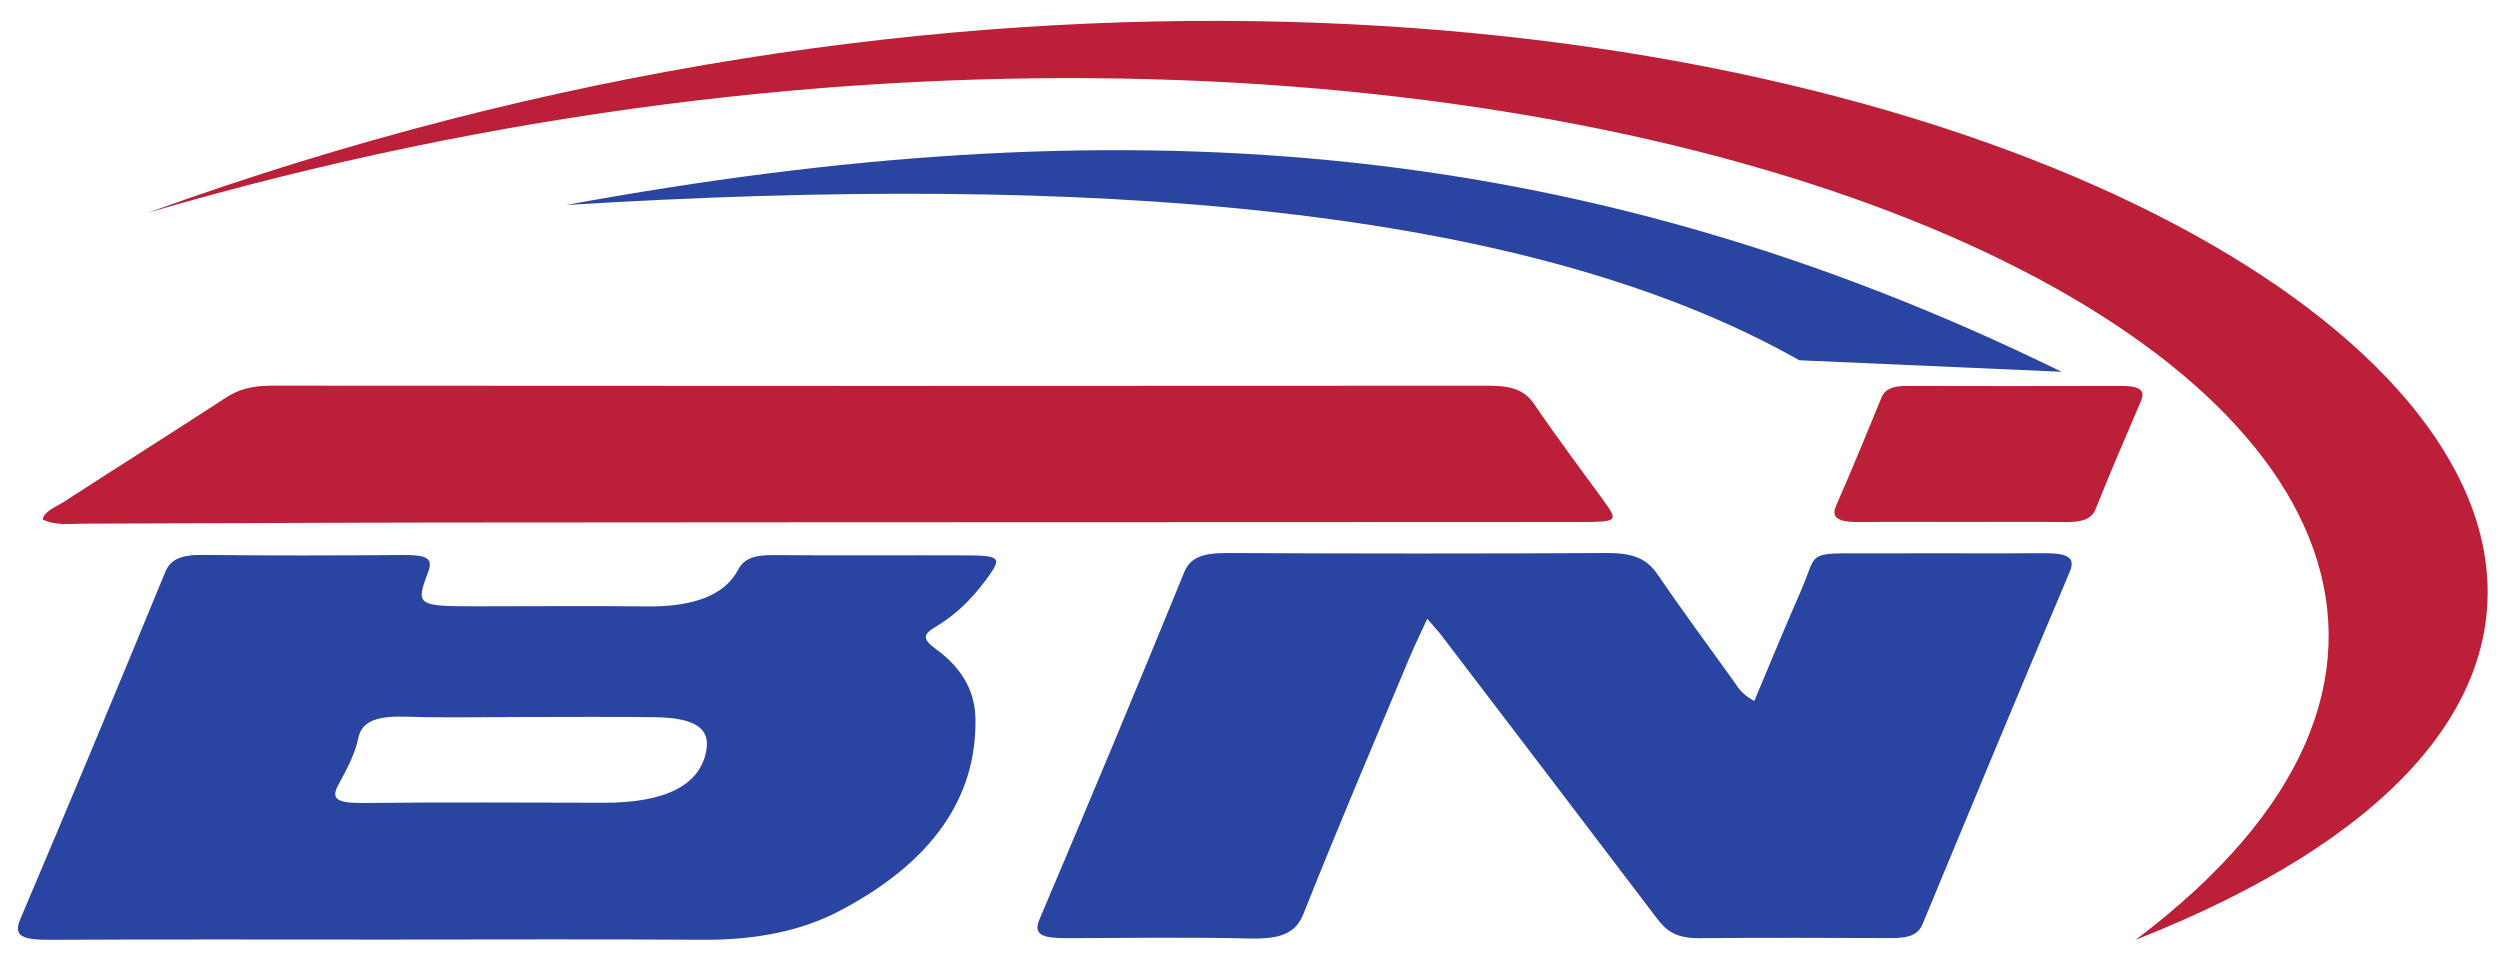 <?xml version="1.0" encoding="UTF-8"?> <svg xmlns="http://www.w3.org/2000/svg" width="776" height="299" viewBox="0 0 776 299" fill="none"><mask id="mask0_1797_2003" style="mask-type:luminance" maskUnits="userSpaceOnUse" x="0" y="0" width="776" height="299"><path d="M775.39 0.522H0V298.246H775.39V0.522Z" fill="white"></path></mask><g mask="url(#mask0_1797_2003)"><path d="M162.898 222.562C150.796 222.562 138.758 222.863 126.572 222.463C117.39 222.16 112.343 223.602 111.219 229.106C110.204 234.082 107.615 238.828 105.077 243.504C102.832 247.641 103.803 249.34 112.783 249.245C137.601 248.985 162.555 249.127 187.474 249.172C206.569 249.207 217.395 243.707 219.262 232.865C220.434 226.052 215.704 222.819 203.494 222.629C189.913 222.418 176.43 222.581 162.898 222.562ZM119.771 291.647C85.146 291.647 50.487 291.544 15.918 291.718C7.134 291.763 3.981 290.742 6.28 285.339C21.539 249.482 36.485 213.552 51.279 177.587C52.852 173.763 55.937 172.149 63.234 172.242C83.993 172.504 104.665 172.422 125.307 172.276C132.232 172.225 134.514 173.223 132.964 177.362C128.922 188.147 129.178 188.204 149.367 188.199C166.5 188.195 183.592 188.042 200.778 188.233C215.699 188.399 225.095 184.534 229.09 176.88C230.816 173.572 233.765 172.247 240.006 172.301C260.046 172.477 279.988 172.31 300.001 172.389C310.101 172.428 310.914 173.138 307.18 178.415C302.955 184.388 297.917 190.084 290.298 194.642C286.778 196.749 286.045 198.256 290.355 201.357C299.655 208.045 302.686 215.685 302.788 223.287C303.115 247.702 289.311 267.749 260.386 282.856C249.107 288.747 235.183 291.805 218.309 291.703C185.41 291.499 152.611 291.643 119.771 291.647Z" fill="#2945A1"></path><path d="M544.534 217.586C549.394 206.07 553.923 194.952 558.782 183.914C564.977 169.842 559.094 171.951 586.572 171.764C602.241 171.657 618.007 171.849 633.663 171.705C641.23 171.636 644.5 172.645 642.457 177.471C627.033 213.916 611.85 250.418 596.724 286.93C595.522 289.828 592.884 291.197 587.518 291.18C567.513 291.114 547.496 291.026 527.573 291.213C519.461 291.289 516.794 288.347 513.99 284.647C491.868 255.462 469.598 226.301 447.355 197.136C446.452 195.951 445.366 194.797 443.022 192.061C440.78 196.957 438.992 200.587 437.45 204.274C426.395 230.722 415.137 257.125 404.579 283.686C402.428 289.1 398.449 291.568 388.036 291.321C369.015 290.872 350.154 291.128 331.266 291.21C323.714 291.242 320.573 290.242 322.65 285.365C337.897 249.518 352.886 213.612 367.579 177.638C369.35 173.301 372.876 171.619 380.876 171.657C420.19 171.851 459.46 171.877 498.647 171.654C507.131 171.606 511.264 173.566 514.421 178.189C521.97 189.244 530.081 200.223 537.991 211.228C539.405 213.197 540.336 215.299 544.534 217.586Z" fill="#2945A1"></path><path d="M13.227 161.266C13.734 158.616 17.362 157.367 19.901 155.721C36.56 144.921 53.495 134.268 70.103 123.441C73.803 121.029 77.903 119.712 84.138 119.715C210.145 119.802 336.133 119.822 462.085 119.727C469.53 119.721 473.379 121.228 476.272 125.508C482.923 135.341 490.246 145.087 497.372 154.856C502.451 161.821 502.392 162.018 490.367 162.033C453.976 162.076 417.57 162.06 381.171 162.075C299.812 162.106 218.44 162.106 137.097 162.193C100.026 162.232 63.016 162.47 25.955 162.543C21.844 162.552 17.576 163.253 13.227 161.266Z" fill="#BB2038"></path><path d="M608.804 162.014C598.454 162.014 588.071 161.92 577.765 162.048C571.114 162.131 568.105 161.093 569.933 156.936C574.832 145.791 579.433 134.574 584.033 123.358C585.024 120.941 587.316 119.776 591.894 119.788C614.022 119.849 636.135 119.853 658.224 119.784C664.762 119.763 665.864 121.448 664.541 124.524C659.737 135.691 654.937 146.861 650.446 158.102C649.24 161.121 646.237 162.123 640.936 162.054C630.192 161.917 619.511 162.013 608.804 162.014Z" fill="#BB2038"></path><path d="M45.844 66.051C549.198 -116.117 982.064 165.967 662.883 291.72C876.205 131.312 484.7 -62.332 45.844 66.051Z" fill="#BB2038"></path><path d="M175.734 63.631C344.795 32.633 487.414 40.672 639.918 115.401L558.495 111.823C473.419 63.655 337.78 53.667 175.734 63.631Z" fill="#2945A1"></path><path d="M557.266 -147.946C1060.62 -330.114 1493.49 -48.03 1174.31 77.723C1387.63 -82.685 996.122 -276.329 557.266 -147.946Z" fill="#BB2038"></path></g></svg> 